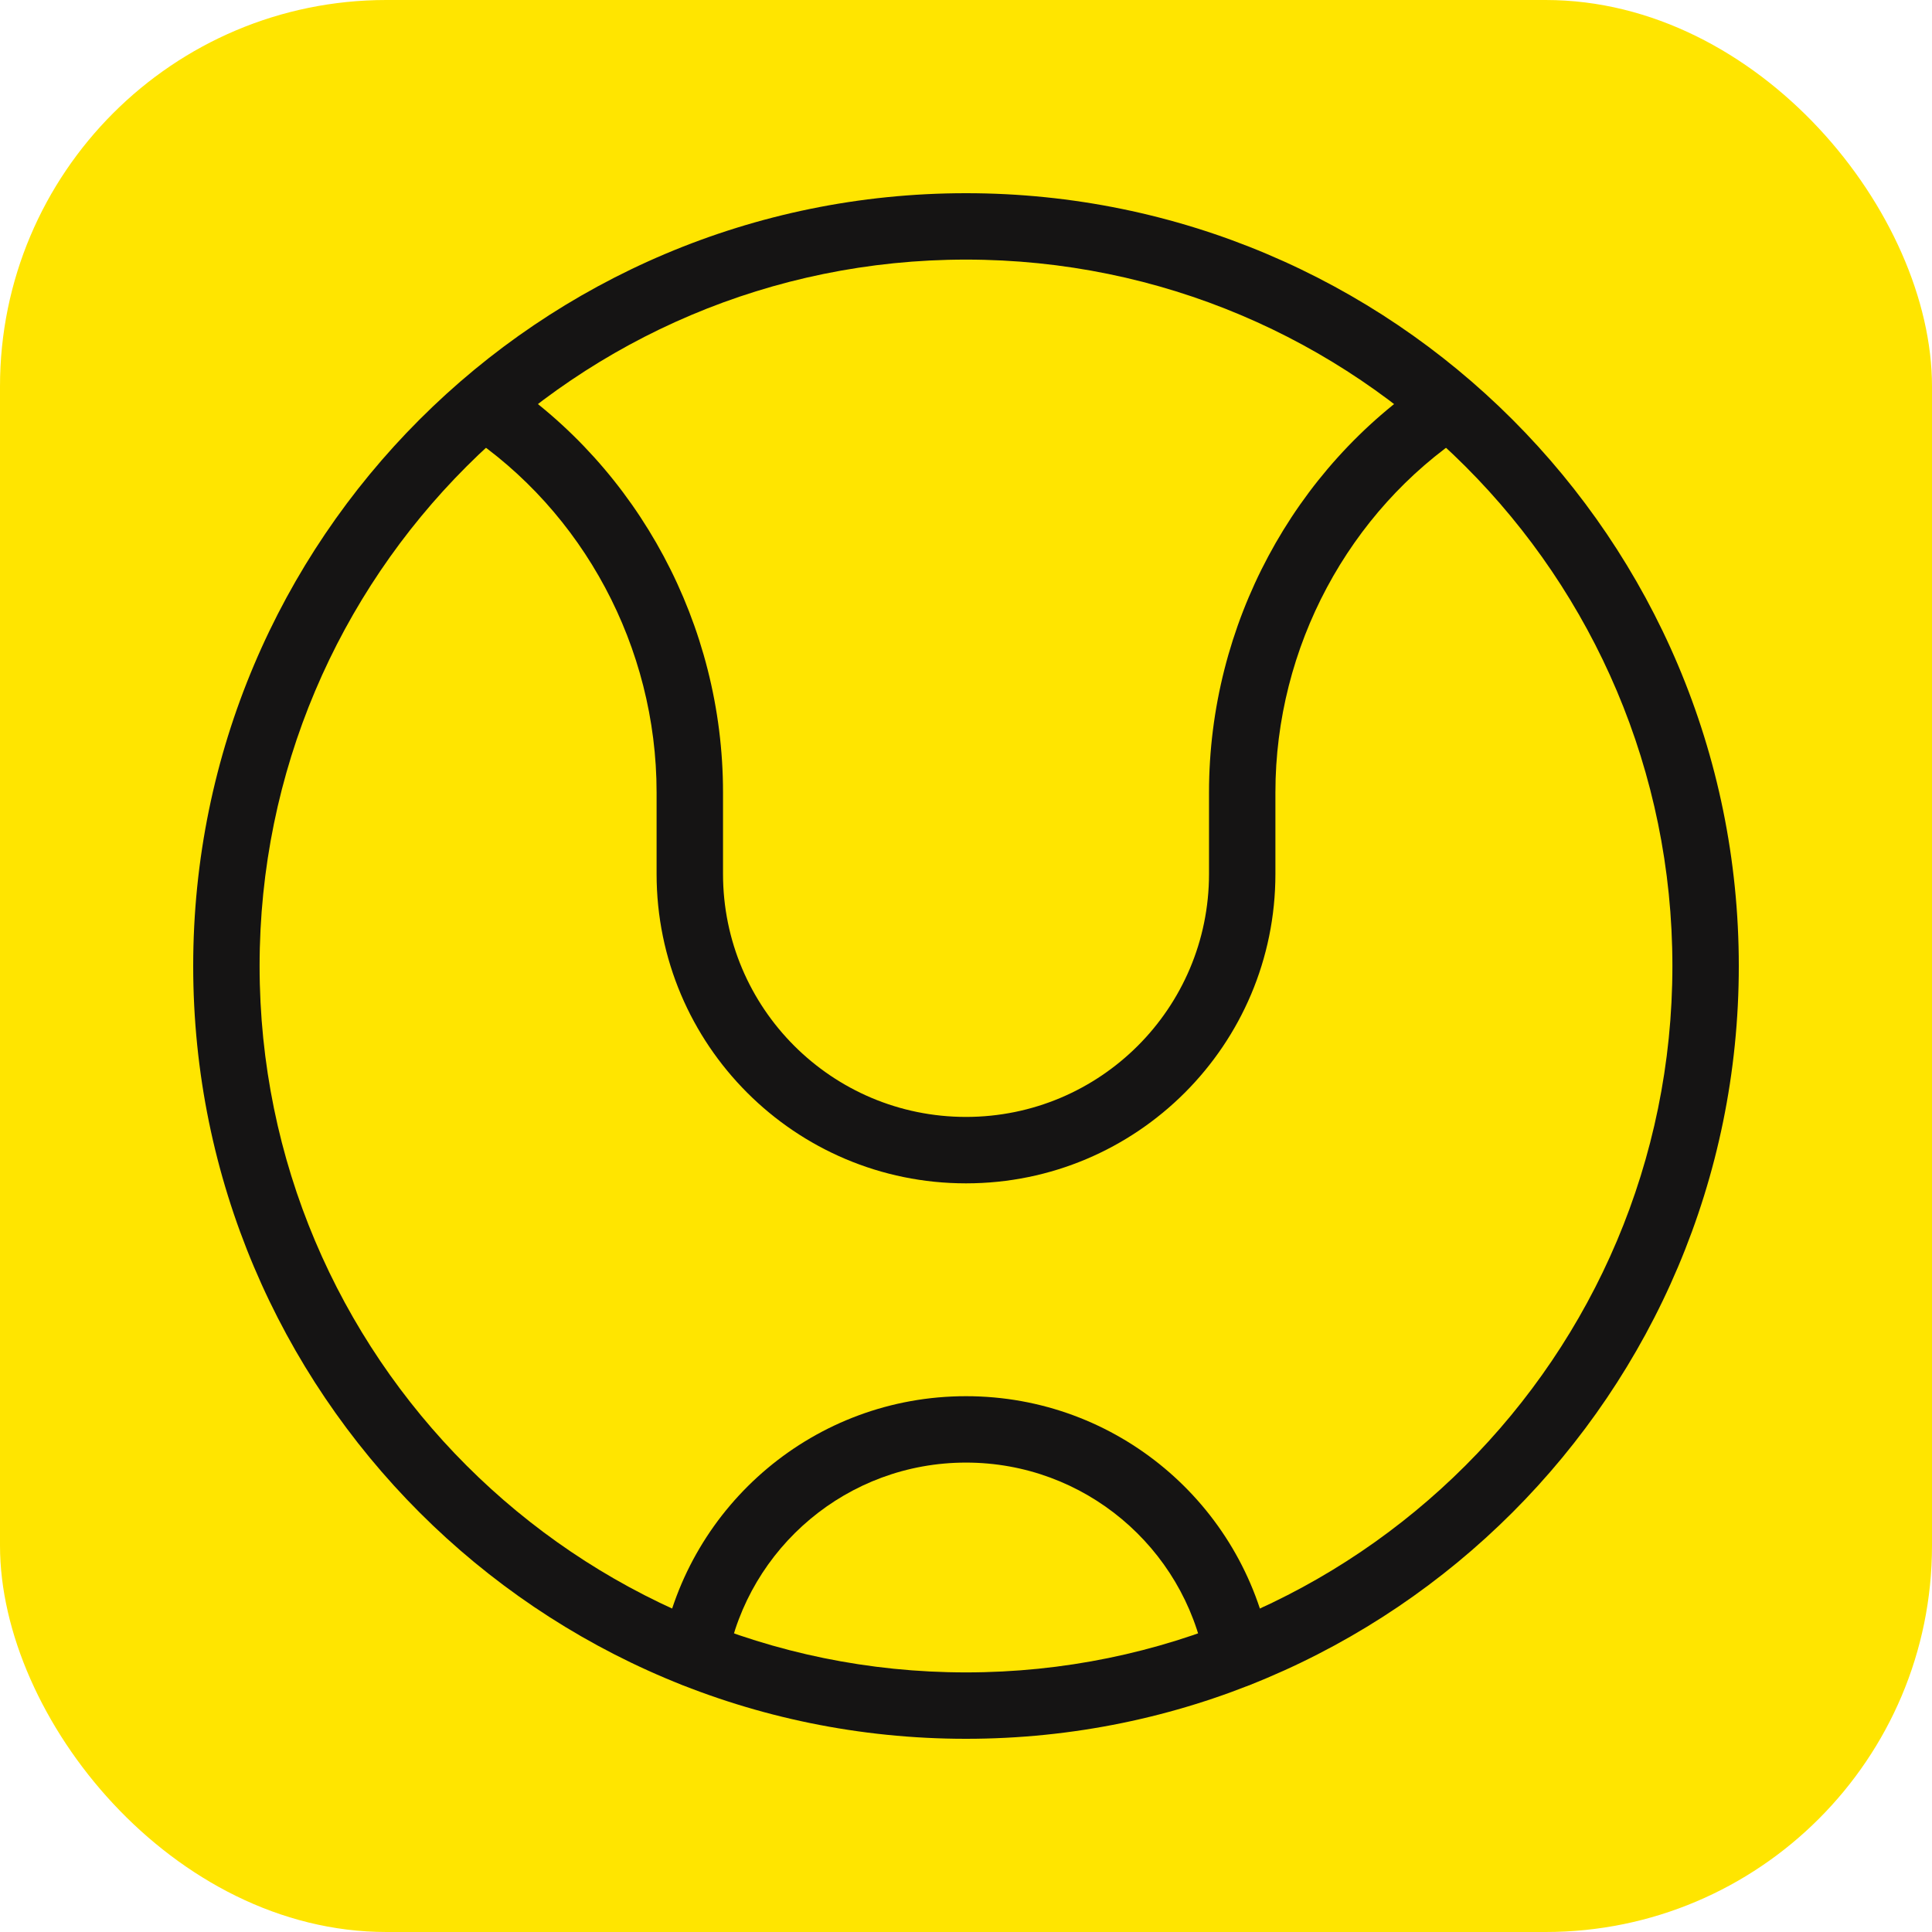 <?xml version="1.0" encoding="UTF-8"?> <svg xmlns="http://www.w3.org/2000/svg" width="60" height="60" viewBox="0 0 60 60" fill="none"><rect width="60" height="60" rx="12" fill="#FFE500"></rect><g clip-path="url(#clip0_2338_13897)"><path fill-rule="evenodd" clip-rule="evenodd" d="M20.559 51.175C21.4 46.725 25.306 43.36 30 43.36C34.695 43.36 38.601 46.725 39.442 51.175C39.548 51.734 39.18 52.274 38.62 52.379C38.06 52.485 37.521 52.117 37.415 51.558C36.755 48.064 33.685 45.422 30 45.422C26.316 45.422 23.246 48.064 22.586 51.558C22.48 52.117 21.941 52.485 21.381 52.379C20.821 52.274 20.453 51.734 20.559 51.175Z" fill="#151414"></path><path fill-rule="evenodd" clip-rule="evenodd" d="M14.178 12.033C14.493 11.559 15.133 11.43 15.608 11.745C19.823 14.545 22.454 19.403 22.454 24.608V27.141C22.454 31.308 25.832 34.687 30 34.687C34.168 34.687 37.547 31.308 37.547 27.141V24.608C37.547 19.403 40.177 14.544 44.393 11.745C44.867 11.43 45.507 11.559 45.822 12.033C46.137 12.508 46.008 13.148 45.534 13.463C41.897 15.878 39.609 20.09 39.609 24.608V27.141C39.609 32.448 35.307 36.75 30 36.75C24.693 36.75 20.391 32.448 20.391 27.141V24.608C20.391 20.09 18.104 15.878 14.467 13.463C13.992 13.148 13.863 12.508 14.178 12.033Z" fill="#151414"></path><path fill-rule="evenodd" clip-rule="evenodd" d="M30 8.062C17.884 8.062 8.062 17.884 8.062 30C8.062 42.116 17.884 51.938 30 51.938C42.116 51.938 51.938 42.116 51.938 30C51.938 17.884 42.116 8.062 30 8.062ZM6 30C6 16.745 16.745 6 30 6C43.255 6 54 16.745 54 30C54 43.255 43.255 54 30 54C16.745 54 6 43.255 6 30Z" fill="#151414"></path></g><defs><clipPath id="clip0_2338_13897"><rect width="48" height="48" fill="white" transform="translate(6 6)"></rect></clipPath></defs></svg> 